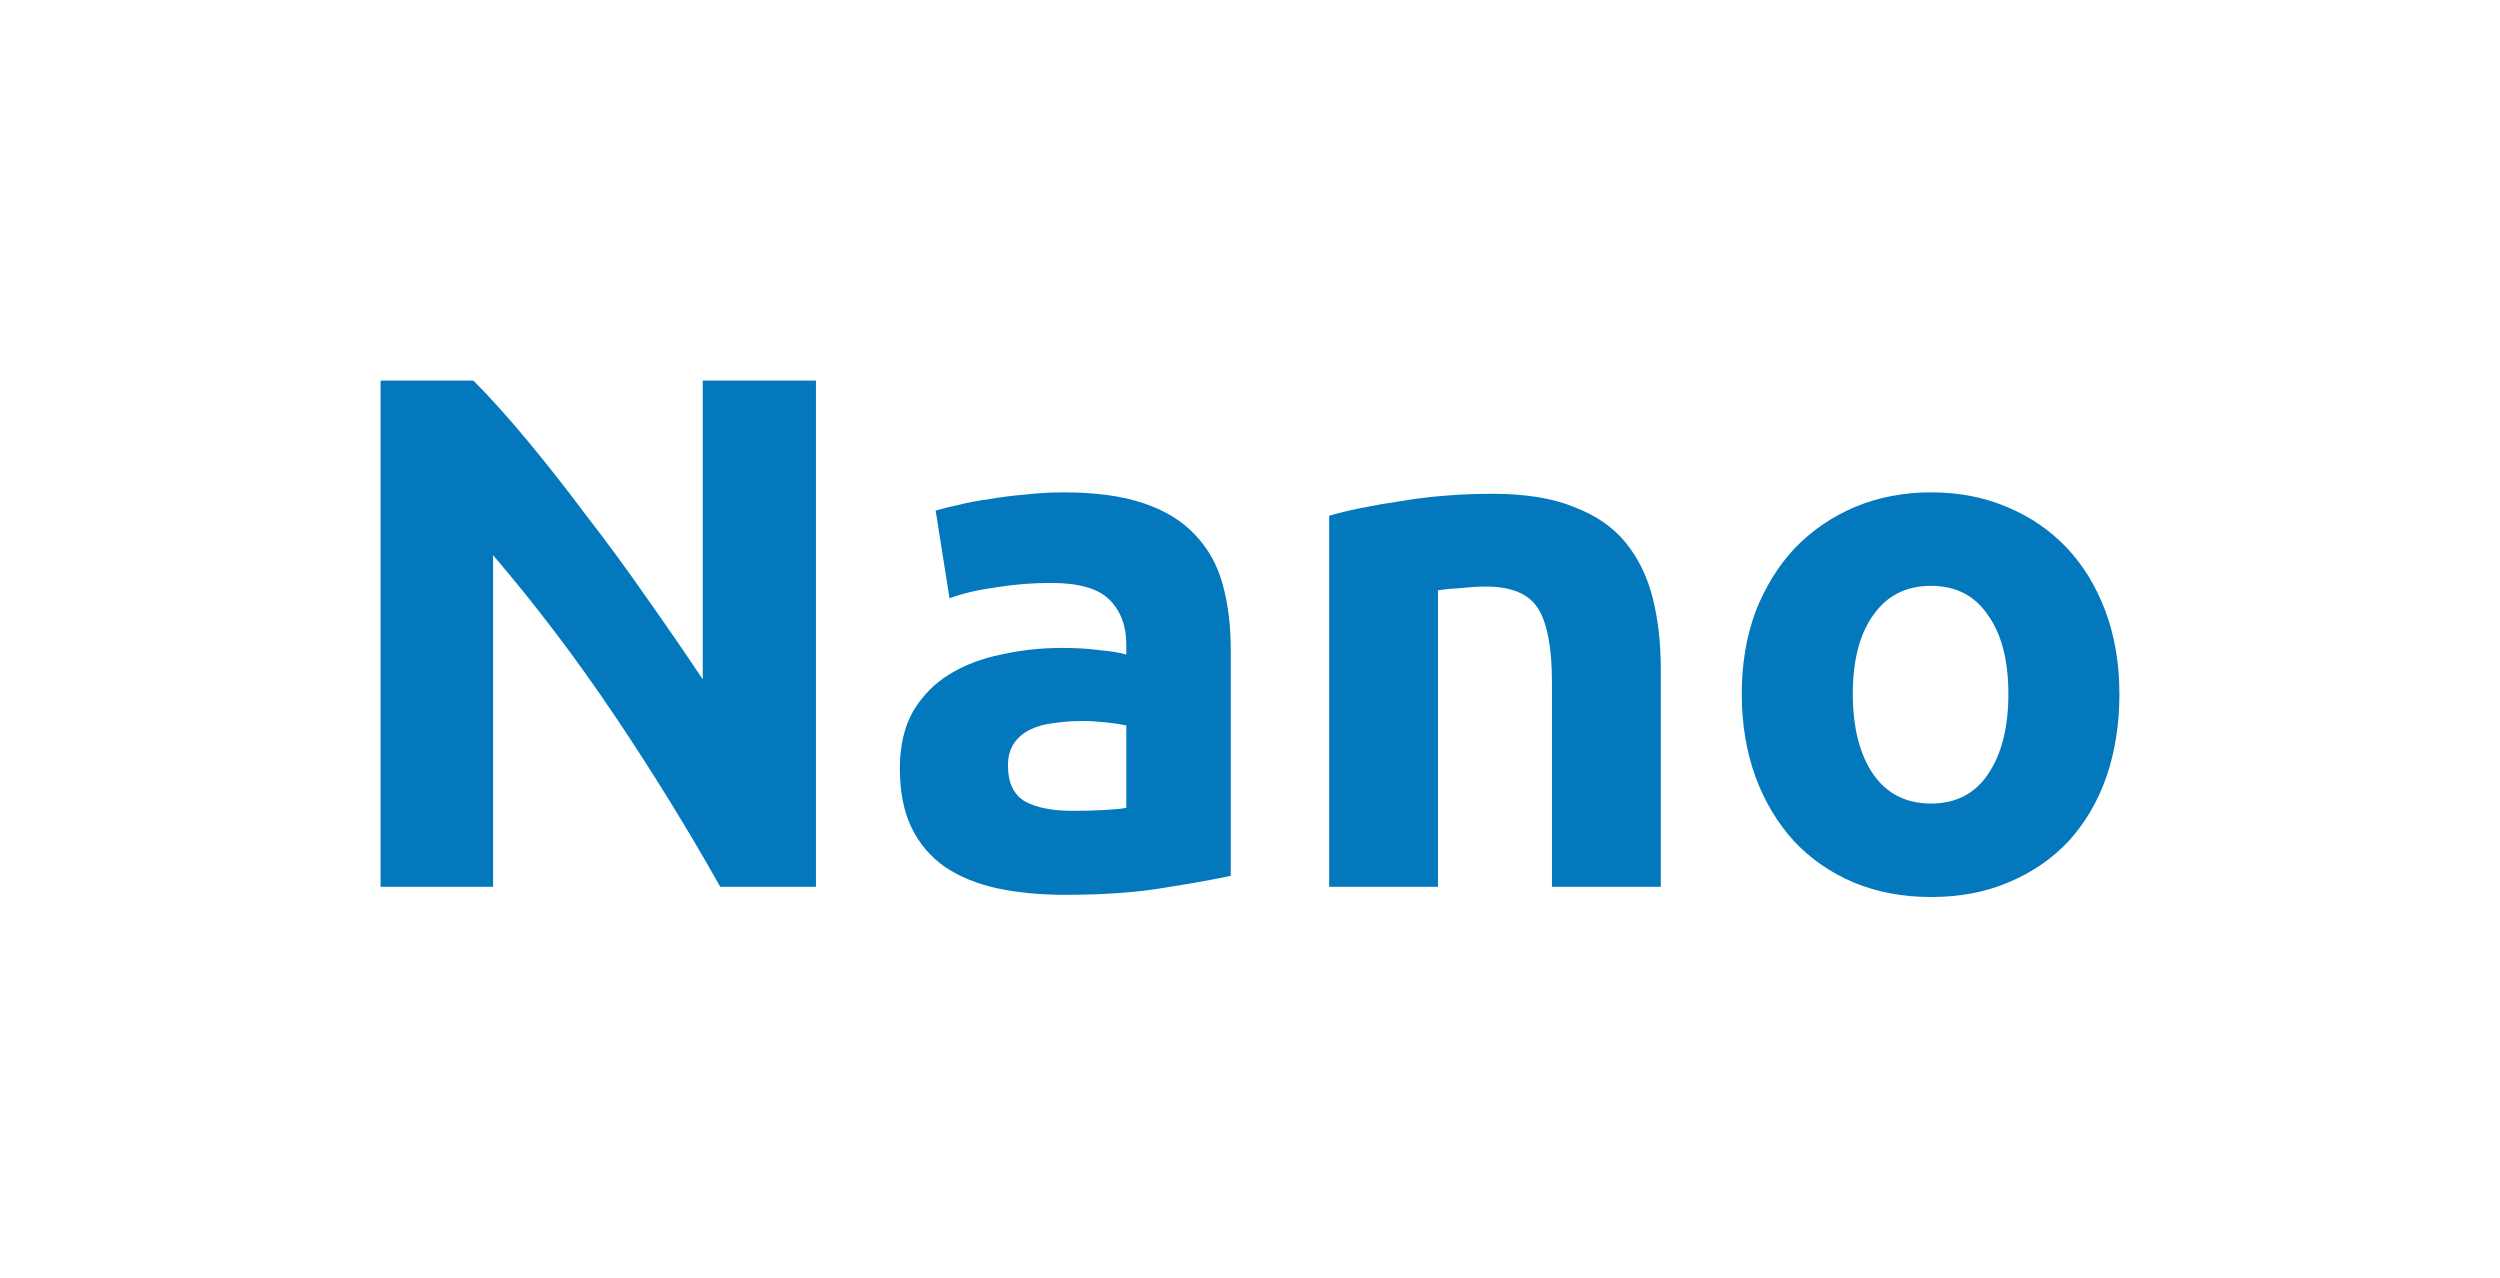 <?xml version="1.0" encoding="UTF-8" standalone="no"?>
<svg
   xmlns:dc="http://purl.org/dc/elements/1.1/"
   xmlns:cc="http://creativecommons.org/ns#"
   xmlns:rdf="http://www.w3.org/1999/02/22-rdf-syntax-ns#"
   xmlns:svg="http://www.w3.org/2000/svg"
   xmlns="http://www.w3.org/2000/svg"
   xmlns:sodipodi="http://sodipodi.sourceforge.net/DTD/sodipodi-0.dtd"
   xmlns:inkscape="http://www.inkscape.org/namespaces/inkscape"
   width="657.115"
   height="335.815"
   viewBox="0 0 173.607 88.851"
   version="1.1"
   id="svg8"
   inkscape:version="1.0 (6e3e5246a0, 2020-05-07)"
   sodipodi:docname="logo.svg">
  <defs
     id="defs2">
    <rect
       x="10.229"
       y="61.578"
       width="128.08"
       height="58.22"
       id="rect2199" />
    <rect
       x="8.68"
       y="5.764"
       width="130.616"
       height="59.472"
       id="rect12" />
    <filter
       style="color-interpolation-filters:sRGB"
       inkscape:label="Drop Shadow"
       id="filter2159">
      <feFlood
         flood-opacity="0.498"
         flood-color="rgb(0,0,0)"
         result="flood"
         id="feFlood2149" />
      <feComposite
         in="flood"
         in2="SourceGraphic"
         operator="in"
         result="composite1"
         id="feComposite2151" />
      <feGaussianBlur
         in="composite1"
         stdDeviation="0.5"
         result="blur"
         id="feGaussianBlur2153" />
      <feOffset
         dx="0.5"
         dy="0.5"
         result="offset"
         id="feOffset2155" />
      <feComposite
         in="SourceGraphic"
         in2="offset"
         operator="over"
         result="composite2"
         id="feComposite2157" />
    </filter>
    <filter
       style="color-interpolation-filters:sRGB"
       inkscape:label="Drop Shadow"
       id="filter2171">
      <feFlood
         flood-opacity="0.498"
         flood-color="rgb(0,0,0)"
         result="flood"
         id="feFlood2161" />
      <feComposite
         in="flood"
         in2="SourceGraphic"
         operator="in"
         result="composite1"
         id="feComposite2163" />
      <feGaussianBlur
         in="composite1"
         stdDeviation="0.5"
         result="blur"
         id="feGaussianBlur2165" />
      <feOffset
         dx="0.5"
         dy="0.5"
         result="offset"
         id="feOffset2167" />
      <feComposite
         in="SourceGraphic"
         in2="offset"
         operator="over"
         result="composite2"
         id="feComposite2169" />
    </filter>
    <filter
       style="color-interpolation-filters:sRGB"
       inkscape:label="Drop Shadow"
       id="filter2183">
      <feFlood
         flood-opacity="0.498"
         flood-color="rgb(0,0,0)"
         result="flood"
         id="feFlood2173" />
      <feComposite
         in="flood"
         in2="SourceGraphic"
         operator="in"
         result="composite1"
         id="feComposite2175" />
      <feGaussianBlur
         in="composite1"
         stdDeviation="0.5"
         result="blur"
         id="feGaussianBlur2177" />
      <feOffset
         dx="0.5"
         dy="0.5"
         result="offset"
         id="feOffset2179" />
      <feComposite
         in="SourceGraphic"
         in2="offset"
         operator="over"
         result="composite2"
         id="feComposite2181" />
    </filter>
    <filter
       style="color-interpolation-filters:sRGB"
       inkscape:label="Drop Shadow"
       id="filter2195">
      <feFlood
         flood-opacity="0.498"
         flood-color="rgb(0,0,0)"
         result="flood"
         id="feFlood2185" />
      <feComposite
         in="flood"
         in2="SourceGraphic"
         operator="in"
         result="composite1"
         id="feComposite2187" />
      <feGaussianBlur
         in="composite1"
         stdDeviation="0.5"
         result="blur"
         id="feGaussianBlur2189" />
      <feOffset
         dx="0.5"
         dy="0.5"
         result="offset"
         id="feOffset2191" />
      <feComposite
         in="SourceGraphic"
         in2="offset"
         operator="over"
         result="composite2"
         id="feComposite2193" />
    </filter>
    <filter
       style="color-interpolation-filters:sRGB"
       inkscape:label="Drop Shadow"
       id="filter2213">
      <feFlood
         flood-opacity="0.498"
         flood-color="rgb(0,0,0)"
         result="flood"
         id="feFlood2203" />
      <feComposite
         in="flood"
         in2="SourceGraphic"
         operator="in"
         result="composite1"
         id="feComposite2205" />
      <feGaussianBlur
         in="composite1"
         stdDeviation="0.5"
         result="blur"
         id="feGaussianBlur2207" />
      <feOffset
         dx="0.5"
         dy="0.5"
         result="offset"
         id="feOffset2209" />
      <feComposite
         in="SourceGraphic"
         in2="offset"
         operator="over"
         result="composite2"
         id="feComposite2211" />
    </filter>
    <filter
       inkscape:collect="always"
       style="color-interpolation-filters:sRGB"
       id="filter2315"
       x="-9.4162511e-05"
       width="1"
       y="-0"
       height="1.001">
      <feGaussianBlur
         inkscape:collect="always"
         stdDeviation="0.005"
         id="feGaussianBlur2317" />
    </filter>
    <filter
       inkscape:collect="always"
       style="color-interpolation-filters:sRGB"
       id="filter2819"
       x="-7.7820252e-05"
       width="1"
       y="-0"
       height="1.001">
      <feGaussianBlur
         inkscape:collect="always"
         stdDeviation="0.004"
         id="feGaussianBlur2821" />
    </filter>
  </defs>
  <sodipodi:namedview
     id="base"
     pagecolor="#ffffff"
     bordercolor="#666666"
     borderopacity="1.0"
     inkscape:pageopacity="0.0"
     inkscape:pageshadow="2"
     inkscape:zoom="1"
     inkscape:cx="328.8302"
     inkscape:cy="152.75216"
     inkscape:document-units="mm"
     inkscape:current-layer="layer1"
     inkscape:document-rotation="0"
     showgrid="false"
     units="px"
     lock-margins="true"
     fit-margin-top="100"
     fit-margin-left="100"
     fit-margin-right="100"
     fit-margin-bottom="100"
     inkscape:snap-grids="true"
     viewbox-width="136.601"
     inkscape:window-width="1920"
     inkscape:window-height="1016"
     inkscape:window-x="0"
     inkscape:window-y="27"
     inkscape:window-maximized="1" />
  <g
     inkscape:label="Base"
     inkscape:groupmode="layer"
     id="layer1"
     transform="translate(12.48,-45.475)"
     style="display:inline;opacity:1;filter:url(#filter2819)">
    <path
       id="path16"
       style="font-style:normal;font-variant:normal;font-weight:normal;font-stretch:normal;font-size:50.8px;line-height:1.25;font-family:Nunito;-inkscape-font-specification:Nunito;white-space:pre;display:none;fill:#000000;fill-opacity:1;stroke:none"
       d="m 39.464,14.642 q 1.93,0 3.15,1.27 1.27,1.27 1.27,3.302 v 27.178 q 0,2.083 -1.219,3.353 -1.219,1.27 -3.15,1.27 -2.286,0 -3.454,-1.524 l -15.443,-19.253 v 16.154 q 0,2.083 -1.168,3.353 -1.168,1.27 -3.15,1.27 -1.93,0 -3.15,-1.27 -1.219,-1.27 -1.219,-3.353 v -27.178 q 0,-2.032 1.219,-3.302 1.219,-1.27 3.15,-1.27 2.184,0 3.404,1.524 l 15.443,19.202 v -16.154 q 0,-2.083 1.168,-3.302 1.219,-1.27 3.15,-1.27 z" />
    <g
       aria-label="Nano"
       transform="translate(-0.432,-1.802)"
       id="text2197"
       style="font-size:10.583px;line-height:1.25;font-family:Nunito;-inkscape-font-specification:Nunito;white-space:pre;shape-inside:url(#rect2199);opacity:0.993;fill:#0277bd;fill-opacity:1;stroke:none;stroke-width:0.5;stroke-miterlimit:4;stroke-dasharray:none;stroke-opacity:1;filter:url(#filter2315)">
      <path
         d="m 37.915,108.949 q -3.404,-6.045 -7.366,-11.938 -3.962,-5.893 -8.433,-11.125 V 108.949 H 14.293 V 73.744 h 6.452 q 1.676,1.676 3.708,4.115 2.032,2.438 4.115,5.232 2.134,2.743 4.216,5.74 2.083,2.946 3.912,5.69 v -20.777 h 7.874 v 35.204 z"
         style="font-style:normal;font-variant:normal;font-weight:bold;font-stretch:normal;font-size:50.8px;font-family:Ubuntu;-inkscape-font-specification:'Ubuntu weight=250';fill:#0277bd;fill-opacity:1;stroke:none;stroke-width:0.5;stroke-miterlimit:4;stroke-dasharray:none;stroke-opacity:1"
         id="path2841" />
      <path
         d="m 62.393,103.666 q 1.118,0 2.134,-0.051 1.016,-0.051 1.626,-0.152 v -5.74 q -0.457,-0.102 -1.372,-0.203 -0.914,-0.102 -1.676,-0.102 -1.067,0 -2.032,0.152 -0.914,0.102 -1.626,0.457 -0.711,0.356 -1.118,0.965 -0.406,0.61 -0.406,1.524 0,1.778 1.168,2.489 1.219,0.66 3.302,0.66 z m -0.61,-22.149 q 3.353,0 5.588,0.762 2.235,0.762 3.556,2.184 1.372,1.422 1.93,3.454 0.559,2.032 0.559,4.521 v 15.748 q -1.626,0.356 -4.521,0.813 -2.896,0.508 -7.01,0.508 -2.591,0 -4.724,-0.457 -2.083,-0.457 -3.607,-1.473 -1.524,-1.067 -2.337,-2.743 -0.813,-1.676 -0.813,-4.115 0,-2.337 0.914,-3.962 0.965,-1.626 2.54,-2.591 1.575,-0.965 3.607,-1.372 2.032,-0.457 4.216,-0.457 1.473,0 2.591,0.152 1.168,0.102 1.88,0.305 v -0.711 q 0,-1.93 -1.168,-3.099 -1.168,-1.168 -4.064,-1.168 -1.93,0 -3.81,0.305 -1.88,0.254 -3.251,0.762 l -0.965,-6.096 q 0.66,-0.203 1.626,-0.406 1.016,-0.254 2.184,-0.406 1.168,-0.203 2.438,-0.305 1.321,-0.152 2.642,-0.152 z"
         style="font-style:normal;font-variant:normal;font-weight:bold;font-stretch:normal;font-size:50.8px;font-family:Ubuntu;-inkscape-font-specification:'Ubuntu weight=250';fill:#0277bd;fill-opacity:1;stroke:none;stroke-width:0.5;stroke-miterlimit:4;stroke-dasharray:none;stroke-opacity:1"
         id="path2843" />
      <path
         d="m 80.261,83.142 q 1.93,-0.559 4.978,-1.016 3.048,-0.508 6.401,-0.508 3.404,0 5.639,0.914 2.286,0.864 3.607,2.489 1.321,1.626 1.88,3.861 0.559,2.235 0.559,4.978 V 108.949 H 95.755 V 94.776 q 0,-3.658 -0.965,-5.182 -0.965,-1.524 -3.607,-1.524 -0.813,0 -1.727,0.102 -0.914,0.051 -1.626,0.152 v 20.625 h -7.569 z"
         style="font-style:normal;font-variant:normal;font-weight:bold;font-stretch:normal;font-size:50.8px;font-family:Ubuntu;-inkscape-font-specification:'Ubuntu weight=250';fill:#0277bd;fill-opacity:1;stroke:none;stroke-width:0.5;stroke-miterlimit:4;stroke-dasharray:none;stroke-opacity:1"
         id="path2845" />
      <path
         d="m 135.219,95.538 q 0,3.15 -0.914,5.791 -0.914,2.591 -2.642,4.47 -1.727,1.829 -4.166,2.845 -2.388,1.016 -5.385,1.016 -2.946,0 -5.385,-1.016 -2.388,-1.016 -4.115,-2.845 -1.727,-1.88 -2.692,-4.47 -0.965,-2.642 -0.965,-5.791 0,-3.15 0.965,-5.74 1.016,-2.591 2.743,-4.42 1.778,-1.829 4.166,-2.845 2.438,-1.016 5.283,-1.016 2.896,0 5.283,1.016 2.438,1.016 4.166,2.845 1.727,1.829 2.692,4.42 0.965,2.591 0.965,5.74 z m -7.722,0 q 0,-3.505 -1.422,-5.486 -1.372,-2.032 -3.962,-2.032 -2.591,0 -4.013,2.032 -1.422,1.981 -1.422,5.486 0,3.505 1.422,5.588 1.422,2.032 4.013,2.032 2.591,0 3.962,-2.032 1.422,-2.083 1.422,-5.588 z"
         style="font-style:normal;font-variant:normal;font-weight:bold;font-stretch:normal;font-size:50.8px;font-family:Ubuntu;-inkscape-font-specification:'Ubuntu weight=250';fill:#0277bd;fill-opacity:1;stroke:none;stroke-width:0.5;stroke-miterlimit:4;stroke-dasharray:none;stroke-opacity:1"
         id="path2847" />
    </g>
  </g>
  <g
     inkscape:groupmode="layer"
     id="layer2"
     inkscape:label="N"
     style="display:inline"
     transform="translate(16.473,-38.77)" />
</svg>
